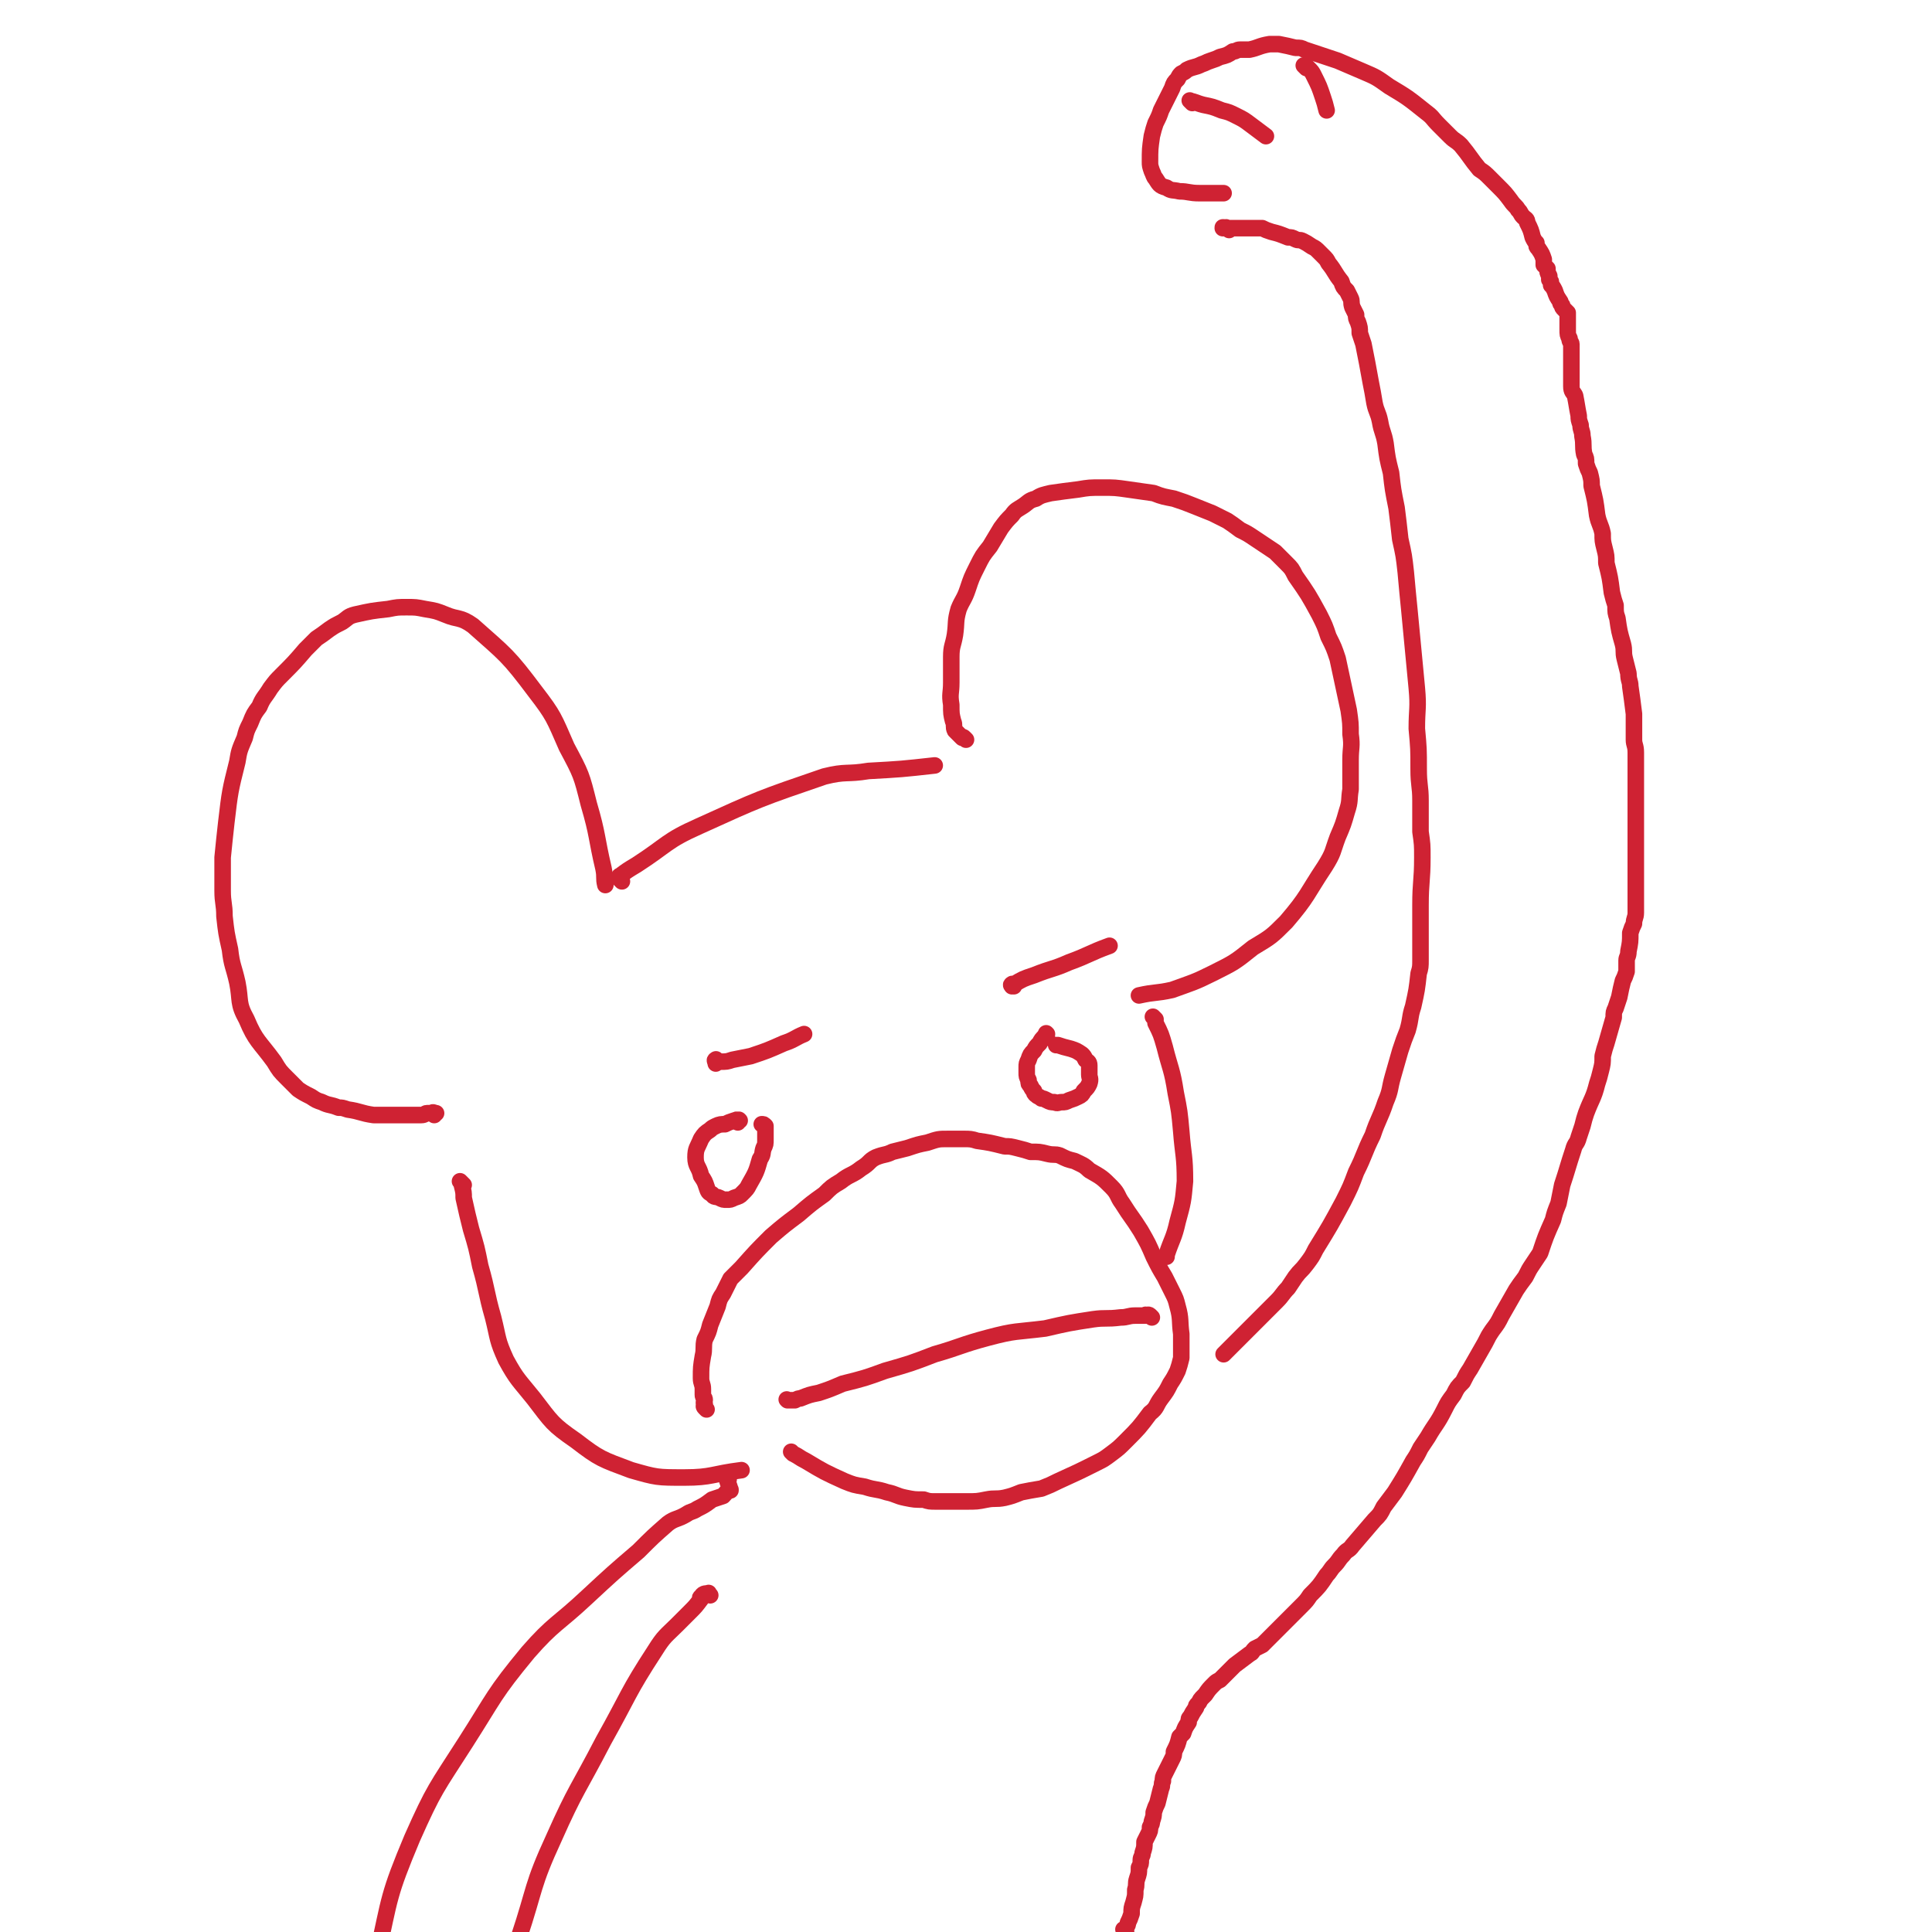 <svg viewBox='0 0 1050 1050' version='1.1' xmlns='http://www.w3.org/2000/svg' xmlns:xlink='http://www.w3.org/1999/xlink'><g fill='none' stroke='rgb(207,34,51)' stroke-width='9' stroke-linecap='round' stroke-linejoin='round'><path d='M236,606c-1,-1 -2,-1 -1,-1 0,-1 1,0 2,0 0,0 0,0 0,0 -1,0 -1,0 -1,0 -1,0 -1,0 -1,0 -1,0 -1,0 -2,0 -1,0 -1,0 -1,0 -1,0 -1,1 -3,1 -4,0 -4,0 -8,0 -2,0 -2,0 -4,0 -2,0 -2,0 -4,0 -2,0 -2,0 -5,0 -2,0 -3,0 -5,0 -7,-1 -7,-2 -14,-3 -3,-1 -3,-1 -5,-1 -5,-2 -5,-1 -9,-3 -3,-1 -3,-1 -6,-3 -4,-2 -4,-2 -7,-4 -3,-3 -3,-3 -6,-6 -4,-4 -4,-4 -7,-9 -8,-11 -10,-11 -15,-23 -5,-9 -3,-10 -5,-20 -2,-9 -3,-9 -4,-18 -2,-9 -2,-9 -3,-18 0,-7 -1,-7 -1,-14 0,-9 0,-9 0,-18 1,-10 1,-10 2,-19 2,-17 2,-17 6,-33 1,-6 1,-6 4,-13 1,-4 1,-4 3,-8 2,-5 2,-5 5,-9 2,-5 3,-5 6,-10 3,-4 3,-4 6,-7 7,-7 7,-7 13,-14 3,-3 3,-3 6,-6 3,-2 3,-2 7,-5 3,-2 3,-2 7,-4 3,-2 3,-3 7,-4 9,-2 9,-2 18,-3 5,-1 5,-1 10,-1 5,0 5,0 10,1 6,1 6,1 11,3 7,3 8,1 15,6 18,16 19,16 34,36 10,13 10,14 17,30 8,15 8,15 12,31 5,17 4,18 8,35 1,5 0,5 1,9 '/><path d='M338,479c-1,-1 -1,-1 -1,-1 -1,-1 0,-1 0,-1 0,0 0,0 0,0 0,0 0,0 0,0 -1,-1 0,-1 0,-1 4,-3 4,-3 9,-6 17,-11 16,-13 34,-21 33,-15 33,-15 68,-27 12,-3 12,-1 24,-3 18,-1 18,-1 36,-3 '/><path d='M525,402c-1,-1 -1,-1 -1,-1 -1,-1 -1,0 -1,0 0,0 0,0 0,0 0,0 0,0 0,0 0,0 0,0 0,0 -1,-1 0,0 0,0 0,0 0,0 0,0 -1,-1 -1,-1 -2,-2 -1,-1 -1,-1 -2,-2 -1,-2 0,-3 -1,-5 -1,-4 -1,-4 -1,-9 -1,-6 0,-6 0,-12 0,-7 0,-7 0,-14 0,-6 1,-6 2,-12 1,-7 0,-7 2,-14 2,-5 3,-5 5,-11 2,-6 2,-6 5,-12 3,-6 3,-6 7,-11 3,-5 3,-5 6,-10 3,-4 3,-4 6,-7 2,-3 3,-3 6,-5 3,-2 3,-3 7,-4 3,-2 4,-2 8,-3 7,-1 7,-1 15,-2 6,-1 6,-1 13,-1 7,0 7,0 14,1 7,1 7,1 14,2 5,2 6,2 11,3 6,2 6,2 11,4 5,2 5,2 10,4 4,2 4,2 8,4 3,2 3,2 7,5 4,2 4,2 7,4 3,2 3,2 6,4 3,2 3,2 6,4 3,3 3,3 6,6 3,3 3,3 5,7 7,10 7,10 13,21 3,6 3,6 5,12 3,6 3,6 5,12 3,14 3,14 6,28 1,7 1,7 1,13 1,7 0,7 0,14 0,8 0,8 0,16 -1,6 0,6 -2,12 -2,7 -2,7 -5,14 -3,8 -2,8 -7,16 -10,15 -9,16 -21,30 -8,8 -8,8 -18,14 -10,8 -10,8 -22,14 -10,5 -11,5 -22,9 -9,2 -9,1 -18,3 '/><path d='M384,766c-1,-1 -1,-1 -1,-1 -1,-1 0,-1 0,-2 0,0 0,0 0,0 0,0 0,0 0,0 -1,-1 0,0 0,0 0,0 0,0 0,0 0,0 0,0 0,0 -1,-1 0,-1 0,-2 0,-2 -1,-1 -1,-3 0,-1 0,-1 0,-3 0,-3 -1,-3 -1,-6 0,-6 0,-6 1,-12 1,-4 0,-5 1,-9 2,-4 2,-4 3,-8 2,-5 2,-5 4,-10 1,-4 1,-4 3,-7 2,-4 2,-4 4,-8 3,-3 3,-3 6,-6 8,-9 8,-9 16,-17 7,-6 7,-6 15,-12 7,-6 7,-6 14,-11 4,-4 4,-4 9,-7 5,-4 6,-3 11,-7 5,-3 4,-4 8,-6 5,-2 5,-1 9,-3 4,-1 4,-1 8,-2 6,-2 6,-2 11,-3 6,-2 6,-2 11,-2 5,0 5,0 9,0 3,0 4,0 7,1 7,1 7,1 15,3 3,0 3,0 7,1 4,1 4,1 7,2 5,0 5,0 9,1 4,1 4,0 7,1 4,2 4,2 8,3 4,2 5,2 8,5 7,4 7,4 12,9 4,4 3,5 6,9 5,8 5,7 10,15 4,7 4,7 7,14 3,6 3,6 6,11 2,4 2,4 4,8 2,4 2,4 3,8 2,7 1,8 2,15 0,4 0,4 0,7 0,3 0,3 0,6 -1,4 -1,4 -2,7 -2,4 -2,4 -4,7 -2,4 -2,4 -5,8 -3,4 -2,5 -6,8 -6,8 -6,8 -13,15 -4,4 -4,4 -8,7 -4,3 -4,3 -8,5 -10,5 -10,5 -21,10 -4,2 -4,2 -9,4 -6,1 -6,1 -11,2 -5,2 -5,2 -9,3 -5,1 -5,0 -10,1 -5,1 -5,1 -11,1 -8,0 -8,0 -16,0 -4,0 -4,0 -7,-1 -5,0 -5,0 -10,-1 -5,-1 -5,-2 -10,-3 -6,-2 -6,-1 -12,-3 -6,-1 -6,-1 -11,-3 -11,-5 -11,-5 -21,-11 -4,-2 -3,-2 -7,-4 0,0 0,0 -1,-1 '/><path d='M626,716c-1,-1 -1,-1 -1,-1 -1,-1 -2,0 -2,0 0,0 0,0 0,0 0,0 0,0 0,0 0,0 0,0 0,0 -1,-1 0,0 0,0 0,0 0,0 0,0 0,0 0,0 0,0 -1,-1 0,0 0,0 0,0 0,0 0,0 -1,0 -1,0 -1,0 -2,0 -2,0 -5,0 -4,0 -4,1 -8,1 -8,1 -8,0 -15,1 -13,2 -13,2 -26,5 -16,2 -16,1 -31,5 -15,4 -15,5 -29,9 -13,5 -13,5 -27,9 -11,4 -11,4 -23,7 -7,3 -7,3 -13,5 -5,1 -5,1 -10,3 -1,0 -1,0 -3,1 -1,0 -1,0 -2,0 -1,0 -1,0 -2,0 0,0 0,0 0,0 0,0 0,0 0,0 0,0 0,0 0,0 -1,-1 0,0 0,0 0,0 0,0 0,0 '/><path d='M401,610c-1,-1 -2,-1 -1,-1 0,-1 1,0 2,0 0,0 0,0 0,0 0,0 0,0 0,0 -1,-1 0,0 0,0 0,0 0,0 0,0 0,0 0,0 -1,0 -1,0 -1,0 -2,0 -3,1 -3,1 -5,2 -2,0 -3,0 -5,1 -2,1 -2,1 -3,2 -3,2 -3,2 -5,5 -2,5 -3,5 -3,10 0,5 2,5 3,10 2,3 2,3 3,6 1,3 1,3 3,4 1,2 2,1 4,2 2,1 2,1 4,1 2,0 2,0 4,-1 3,-1 3,-1 4,-2 3,-3 3,-3 4,-5 4,-7 4,-7 6,-14 2,-3 1,-3 2,-6 1,-2 1,-2 1,-5 0,-2 0,-2 0,-3 0,-2 0,-2 0,-3 0,-1 0,-1 0,-1 -1,-1 -1,-1 -2,-1 '/><path d='M569,564c-1,-1 -2,-1 -1,-1 0,-1 1,-1 1,-1 0,0 0,0 0,0 0,0 0,0 0,0 0,0 0,0 0,0 -1,-1 0,0 0,0 0,1 -1,1 -1,1 -2,2 -2,2 -3,4 -2,2 -2,2 -3,4 -2,2 -2,2 -3,5 -1,2 -1,2 -1,4 0,1 0,1 0,3 0,2 0,2 1,4 0,2 0,2 1,3 1,2 1,2 2,3 0,1 0,1 1,2 1,1 2,1 3,2 1,0 1,0 3,1 2,1 2,1 4,1 2,1 2,0 4,0 2,0 2,0 4,-1 3,-1 3,-1 5,-2 2,-1 2,-1 3,-3 2,-2 2,-2 3,-4 1,-3 0,-3 0,-5 0,-3 0,-3 0,-5 0,-2 -1,-2 -2,-3 -1,-2 -1,-2 -2,-3 -3,-2 -3,-2 -6,-3 -4,-1 -4,-1 -7,-2 -1,0 -1,0 -1,0 '/><path d='M390,577c-1,-1 -1,-2 -1,-1 -1,0 0,1 0,2 0,0 0,-1 0,-1 1,0 1,0 2,0 4,0 4,0 7,-1 5,-1 5,-1 10,-2 9,-3 9,-3 18,-7 6,-2 6,-3 11,-5 '/><path d='M551,536c-1,-1 -1,-2 -1,-1 -1,0 0,1 0,1 0,0 0,-1 1,-1 5,-3 5,-3 11,-5 10,-4 10,-3 19,-7 11,-4 11,-5 22,-9 '/><path d='M628,554c-1,-1 -1,-1 -1,-1 -1,-1 0,0 0,0 0,0 0,0 0,0 0,0 0,0 0,0 -1,-1 0,0 0,0 1,1 1,1 1,3 3,6 3,6 5,13 3,12 4,12 6,25 2,10 2,10 3,21 1,13 2,13 2,27 -1,11 -1,11 -4,22 -2,9 -3,9 -6,18 0,1 0,1 0,1 '/><path d='M252,644c-1,-1 -1,-1 -1,-1 -1,-1 -1,-1 -1,-1 0,0 1,1 1,2 1,4 1,4 1,7 2,9 2,9 4,17 3,10 3,10 5,20 4,14 3,14 7,28 3,12 2,12 7,23 6,11 7,11 15,21 10,13 10,14 23,23 13,10 14,10 30,16 14,4 14,4 29,4 15,0 15,-2 31,-4 '/><path d='M386,867c-1,-1 -1,-2 -1,-1 -2,0 -3,0 -4,2 -1,0 0,1 0,1 -3,4 -3,4 -6,7 -3,3 -3,3 -7,7 -6,6 -7,6 -12,14 -15,23 -14,24 -28,49 -14,27 -15,26 -27,53 -12,26 -10,27 -19,54 -7,23 -8,23 -13,48 -4,25 -3,25 -5,51 0,6 1,6 2,12 '/><path d='M612,1050c-1,-1 -1,-1 -1,-1 -1,-1 0,0 0,0 0,0 0,0 0,0 1,-2 2,-2 2,-4 1,-2 1,-2 2,-5 0,-3 0,-3 1,-6 1,-4 1,-3 1,-7 1,-3 0,-3 1,-6 1,-3 1,-3 1,-6 1,-2 1,-2 1,-4 0,-2 1,-2 1,-4 1,-3 1,-3 1,-6 1,-2 1,-2 2,-4 1,-2 1,-2 1,-4 1,-2 1,-2 1,-3 1,-3 1,-3 1,-5 1,-3 1,-3 2,-5 1,-4 1,-4 2,-8 1,-2 0,-2 1,-4 0,-2 0,-2 1,-4 1,-2 1,-2 2,-4 1,-2 1,-2 2,-4 1,-2 1,-2 1,-4 2,-4 2,-4 3,-8 1,-1 1,-1 2,-2 1,-3 1,-3 3,-6 0,-2 0,-2 1,-3 1,-2 1,-2 3,-5 0,-1 0,-1 1,-2 1,-1 1,-2 2,-3 1,-1 1,-1 2,-2 2,-3 2,-3 5,-6 1,-1 1,-1 3,-2 2,-2 2,-2 4,-4 2,-2 2,-2 4,-4 4,-3 4,-3 8,-6 2,-1 1,-1 3,-3 2,-1 2,-1 4,-2 5,-5 5,-5 10,-10 3,-3 3,-3 6,-6 3,-3 3,-3 5,-5 3,-3 3,-3 5,-6 5,-5 5,-5 9,-11 2,-2 2,-3 4,-5 3,-3 2,-3 5,-6 2,-3 3,-2 5,-5 6,-7 6,-7 12,-14 3,-3 3,-3 5,-7 3,-4 3,-4 6,-8 5,-8 5,-8 10,-17 2,-3 2,-3 4,-7 2,-3 2,-3 4,-6 4,-7 5,-7 9,-15 2,-4 2,-4 5,-8 2,-4 2,-4 5,-7 2,-4 2,-4 4,-7 4,-7 4,-7 8,-14 2,-4 2,-4 4,-7 3,-4 3,-4 5,-8 4,-7 4,-7 8,-14 2,-3 2,-3 5,-7 2,-4 2,-4 4,-7 2,-3 2,-3 4,-6 3,-9 3,-9 7,-18 1,-4 1,-4 3,-9 1,-5 1,-5 2,-10 3,-9 3,-10 6,-19 1,-4 2,-3 3,-7 1,-3 1,-3 2,-6 1,-4 1,-4 2,-7 3,-8 4,-8 6,-16 1,-3 1,-3 2,-7 1,-4 1,-4 1,-8 1,-4 1,-4 2,-7 2,-7 2,-7 4,-14 0,-3 0,-3 1,-5 1,-3 1,-3 2,-6 1,-5 1,-5 2,-9 1,-2 1,-2 2,-5 0,-3 0,-3 0,-6 0,-2 1,-2 1,-5 1,-5 1,-5 1,-10 1,-3 1,-3 2,-5 0,-3 1,-3 1,-6 0,-8 0,-8 0,-15 0,-4 0,-4 0,-7 0,-4 0,-4 0,-8 0,-8 0,-8 0,-17 0,-4 0,-4 0,-8 0,-4 0,-4 0,-9 0,-7 0,-7 0,-15 0,-4 0,-4 0,-8 0,-4 -1,-4 -1,-7 0,-4 0,-4 0,-7 0,-4 0,-4 0,-7 -1,-8 -1,-8 -2,-15 0,-3 -1,-3 -1,-7 -1,-4 -1,-4 -2,-8 -1,-4 0,-4 -1,-8 -2,-7 -2,-7 -3,-14 -1,-3 -1,-3 -1,-7 -1,-3 -1,-3 -2,-7 -1,-8 -1,-8 -3,-16 0,-4 0,-4 -1,-8 -1,-4 -1,-4 -1,-8 -1,-5 -2,-5 -3,-10 -1,-8 -1,-8 -3,-16 0,-3 0,-3 -1,-7 -1,-2 -1,-2 -2,-5 0,-3 0,-3 -1,-5 -1,-5 0,-5 -1,-10 0,-3 -1,-3 -1,-6 -1,-3 -1,-3 -1,-5 -1,-5 -1,-6 -2,-11 -1,-2 -2,-2 -2,-5 0,-3 0,-3 0,-5 0,-3 0,-3 0,-6 0,-4 0,-4 0,-9 0,-1 0,-1 0,-3 0,-1 -1,-1 -1,-3 -1,-2 -1,-2 -1,-5 0,-1 0,-1 0,-2 0,0 0,0 0,-1 0,-1 0,-1 0,-3 0,-1 0,-1 0,-1 0,-1 0,-1 0,-2 -1,-1 -1,-1 -2,-2 -1,-1 -1,-1 -1,-2 -1,-1 -1,-1 -1,-2 -2,-3 -2,-3 -3,-6 -1,-2 -1,-2 -2,-3 0,-2 0,-2 -1,-3 0,-1 0,-1 0,-2 -1,-2 -1,-2 -1,-4 -1,-1 -1,-1 -2,-2 0,-2 0,-2 0,-3 -1,-3 -1,-3 -3,-6 -1,-1 -1,-1 -1,-3 -1,-1 -1,-1 -2,-3 -1,-4 -1,-4 -3,-8 0,-2 -1,-2 -2,-3 -2,-2 -1,-2 -3,-4 -1,-2 -2,-2 -4,-5 -3,-4 -3,-4 -7,-8 -2,-2 -2,-2 -4,-4 -3,-3 -3,-3 -6,-5 -5,-6 -5,-7 -10,-13 -3,-3 -3,-2 -6,-5 -3,-3 -3,-3 -6,-6 -4,-4 -3,-4 -7,-7 -10,-8 -10,-8 -20,-14 -7,-5 -7,-5 -14,-8 -7,-3 -7,-3 -14,-6 -9,-3 -9,-3 -18,-6 -2,-1 -2,-1 -5,-1 -4,-1 -4,-1 -9,-2 -3,0 -3,0 -5,0 -6,1 -6,2 -11,3 -3,0 -3,0 -5,0 -2,0 -2,1 -4,1 -3,2 -3,2 -7,3 -2,1 -2,1 -5,2 -3,1 -2,1 -5,2 -4,2 -4,1 -8,3 -1,1 -1,1 -3,2 -1,1 -1,1 -2,3 -2,2 -2,2 -3,5 -3,6 -3,6 -6,12 -1,3 -1,3 -3,7 -1,3 -1,3 -2,7 -1,7 -1,7 -1,14 0,2 0,2 1,5 1,2 1,3 2,4 2,3 2,4 6,5 3,2 3,1 7,2 5,0 5,1 11,1 6,0 6,0 13,0 '/><path d='M648,56c-1,-1 -2,-2 -1,-1 2,0 3,1 7,2 0,0 0,0 0,0 5,1 5,1 10,3 4,1 4,1 8,3 4,2 4,2 8,5 4,3 4,3 8,6 '/><path d='M710,37c-1,-1 -1,-1 -1,-1 -1,-1 0,0 0,0 1,0 1,0 2,1 2,2 2,2 3,4 3,6 3,6 5,12 1,3 1,3 2,7 '/><path d='M668,125c-1,-1 -1,-1 -1,-1 -1,-1 -1,0 -2,0 0,0 0,0 0,0 0,0 0,0 0,0 -1,-1 0,0 0,0 0,0 0,0 0,0 0,0 -1,0 0,0 0,-1 0,0 1,0 1,0 1,0 2,0 2,0 2,0 4,0 2,0 2,0 4,0 3,0 3,0 5,0 3,0 3,0 5,0 2,1 2,1 5,2 4,1 4,1 9,3 2,0 2,0 4,1 2,1 2,0 4,1 2,1 2,1 5,3 2,1 2,1 4,3 1,1 1,1 2,2 2,2 2,2 3,4 4,5 3,5 7,10 1,3 1,3 3,5 1,2 1,2 2,4 1,2 0,2 1,5 1,2 1,2 2,4 0,2 0,2 1,4 1,3 1,3 1,6 1,3 1,3 2,6 2,10 2,10 4,21 1,5 1,5 2,11 1,5 2,5 3,10 1,6 2,6 3,12 1,8 1,8 3,16 1,9 1,9 3,19 1,8 1,8 2,17 2,9 2,9 3,18 1,11 1,11 2,21 2,21 2,21 4,42 1,11 0,11 0,22 1,11 1,11 1,22 0,9 1,9 1,17 0,9 0,9 0,17 1,7 1,7 1,14 0,13 -1,13 -1,26 0,4 0,4 0,9 0,4 0,4 0,8 0,3 0,3 0,7 0,3 0,3 0,6 0,3 0,4 -1,7 -1,9 -1,9 -3,18 -2,6 -1,6 -3,13 -2,5 -2,5 -4,11 -2,7 -2,7 -4,14 -2,7 -1,7 -4,14 -3,9 -4,9 -7,18 -5,10 -4,10 -9,20 -3,8 -3,8 -7,16 -7,13 -7,13 -15,26 -2,4 -2,4 -5,8 -3,4 -3,3 -6,7 -2,3 -2,3 -4,6 -3,3 -3,4 -6,7 -3,3 -3,3 -6,6 -3,3 -3,3 -6,6 -5,5 -5,5 -10,10 -2,2 -2,2 -4,4 -2,2 -2,2 -3,3 '/><path d='M396,804c-1,-1 -2,-2 -1,-1 0,2 1,3 2,7 0,0 0,0 0,0 0,0 0,-1 0,0 -2,0 -2,1 -4,3 -3,1 -3,1 -6,2 -4,3 -4,3 -8,5 -3,2 -3,1 -6,3 -5,3 -6,2 -10,5 -8,7 -8,7 -16,15 -14,12 -14,12 -28,25 -16,15 -18,14 -32,30 -19,23 -18,24 -34,49 -16,25 -17,25 -29,52 -13,31 -12,32 -19,64 -7,28 -5,29 -9,57 0,1 0,1 0,1 '/></g>
</svg>